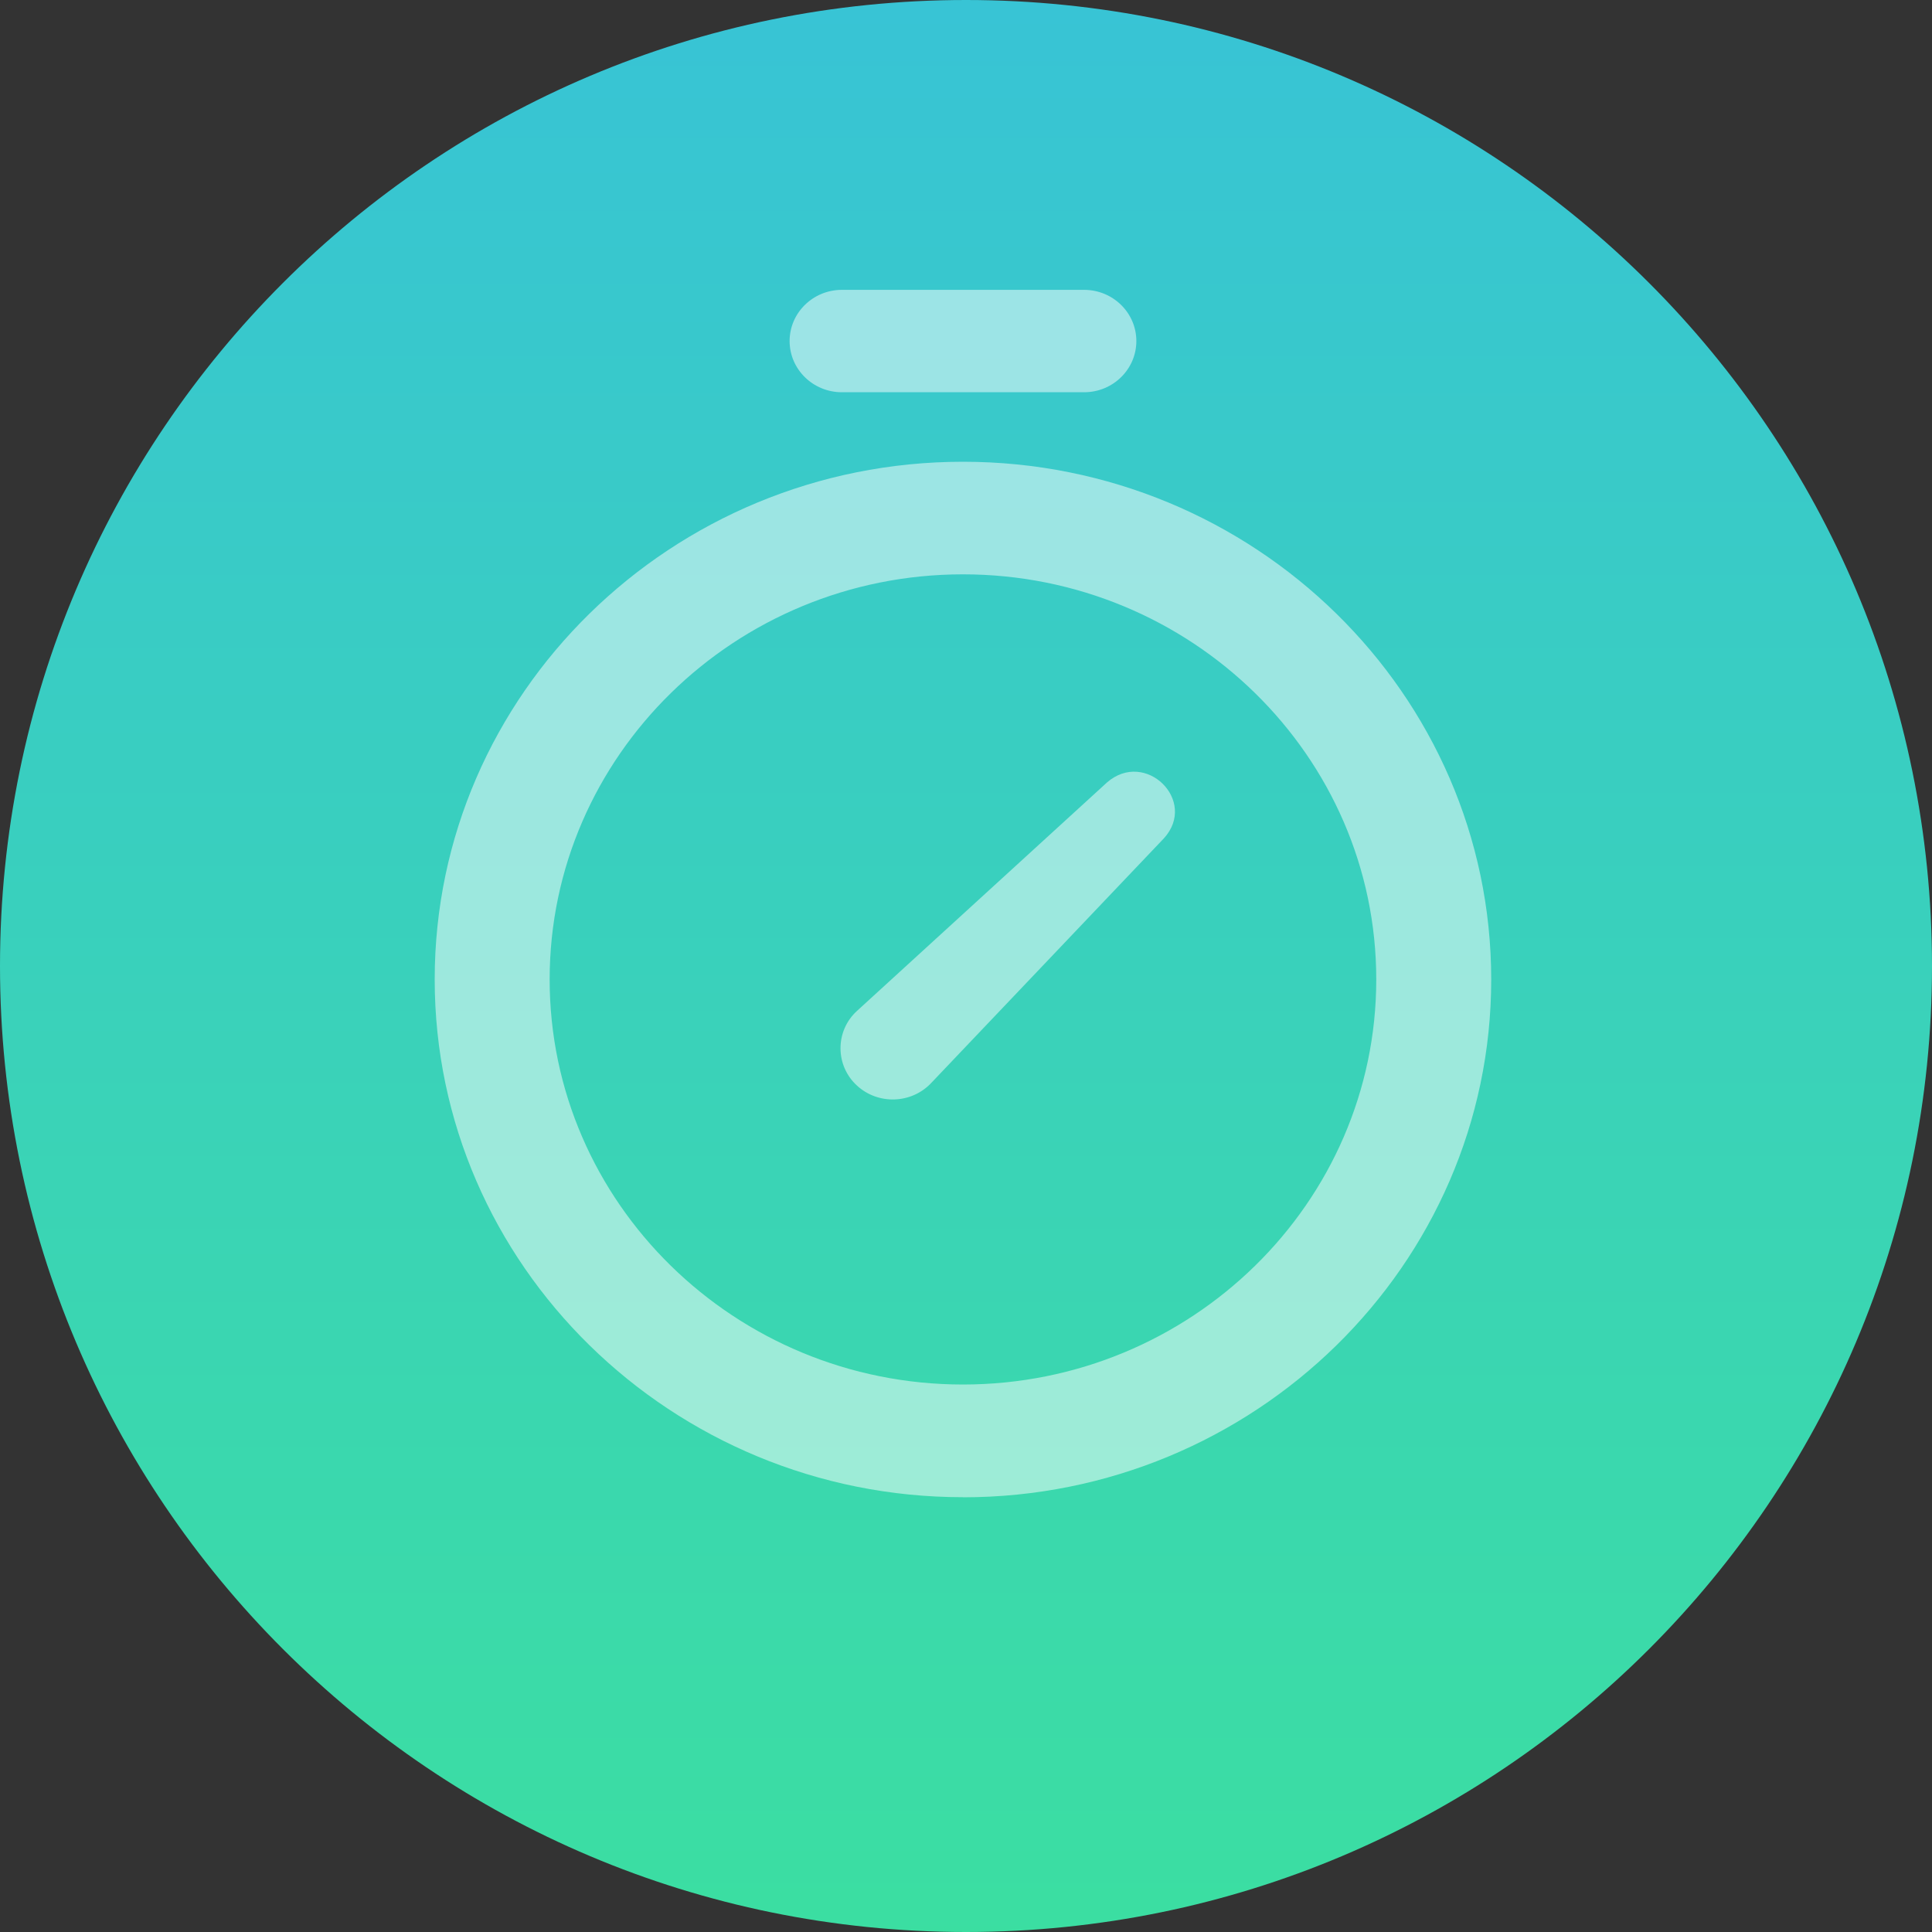 <svg fill="none" height="40" viewBox="0 0 40 40" width="40" xmlns="http://www.w3.org/2000/svg" xmlns:xlink="http://www.w3.org/1999/xlink"><rect x="0" y="0" width="40" height="40" fill="#333333" stroke="none"/><linearGradient id="a" gradientUnits="userSpaceOnUse" x1="20" x2="20" y1="50.299" y2="-9.94"><stop offset="0" stop-color="#3ce594"/><stop offset="1" stop-color="#37bde2"/></linearGradient><path d="m20 40c11.046 0 20-8.954 20-20s-8.954-20-20-20-20 8.954-20 20 8.954 20 20 20z" fill="url(#a)"/><g fill="#fff" fill-opacity=".5"><path d="m19.937 30.998c-6.03 0-10.937-4.808-10.937-10.72s4.907-10.718 10.937-10.718 10.937 4.81 10.937 10.72-4.907 10.72-10.937 10.72zm0-19.107c-4.719 0-8.557 3.762-8.557 8.387s3.838 8.387 8.557 8.387 8.557-3.762 8.557-8.387-3.838-8.387-8.557-8.387z"/><path d="m17.746 20.927 5.173-4.727c.794-.693 1.887.378 1.179 1.156l-4.822 5.07c-.407.428-1.093.452-1.53.053-.459-.416-.459-1.137 0-1.552z"/><path d="m22.445 8.121h-5.015c-.597 0-1.082-.475-1.082-1.06 0-.585.485-1.06 1.082-1.06h5.015c.597 0 1.082.475 1.082 1.06 0 .585-.485 1.06-1.082 1.06z"/></g></svg>